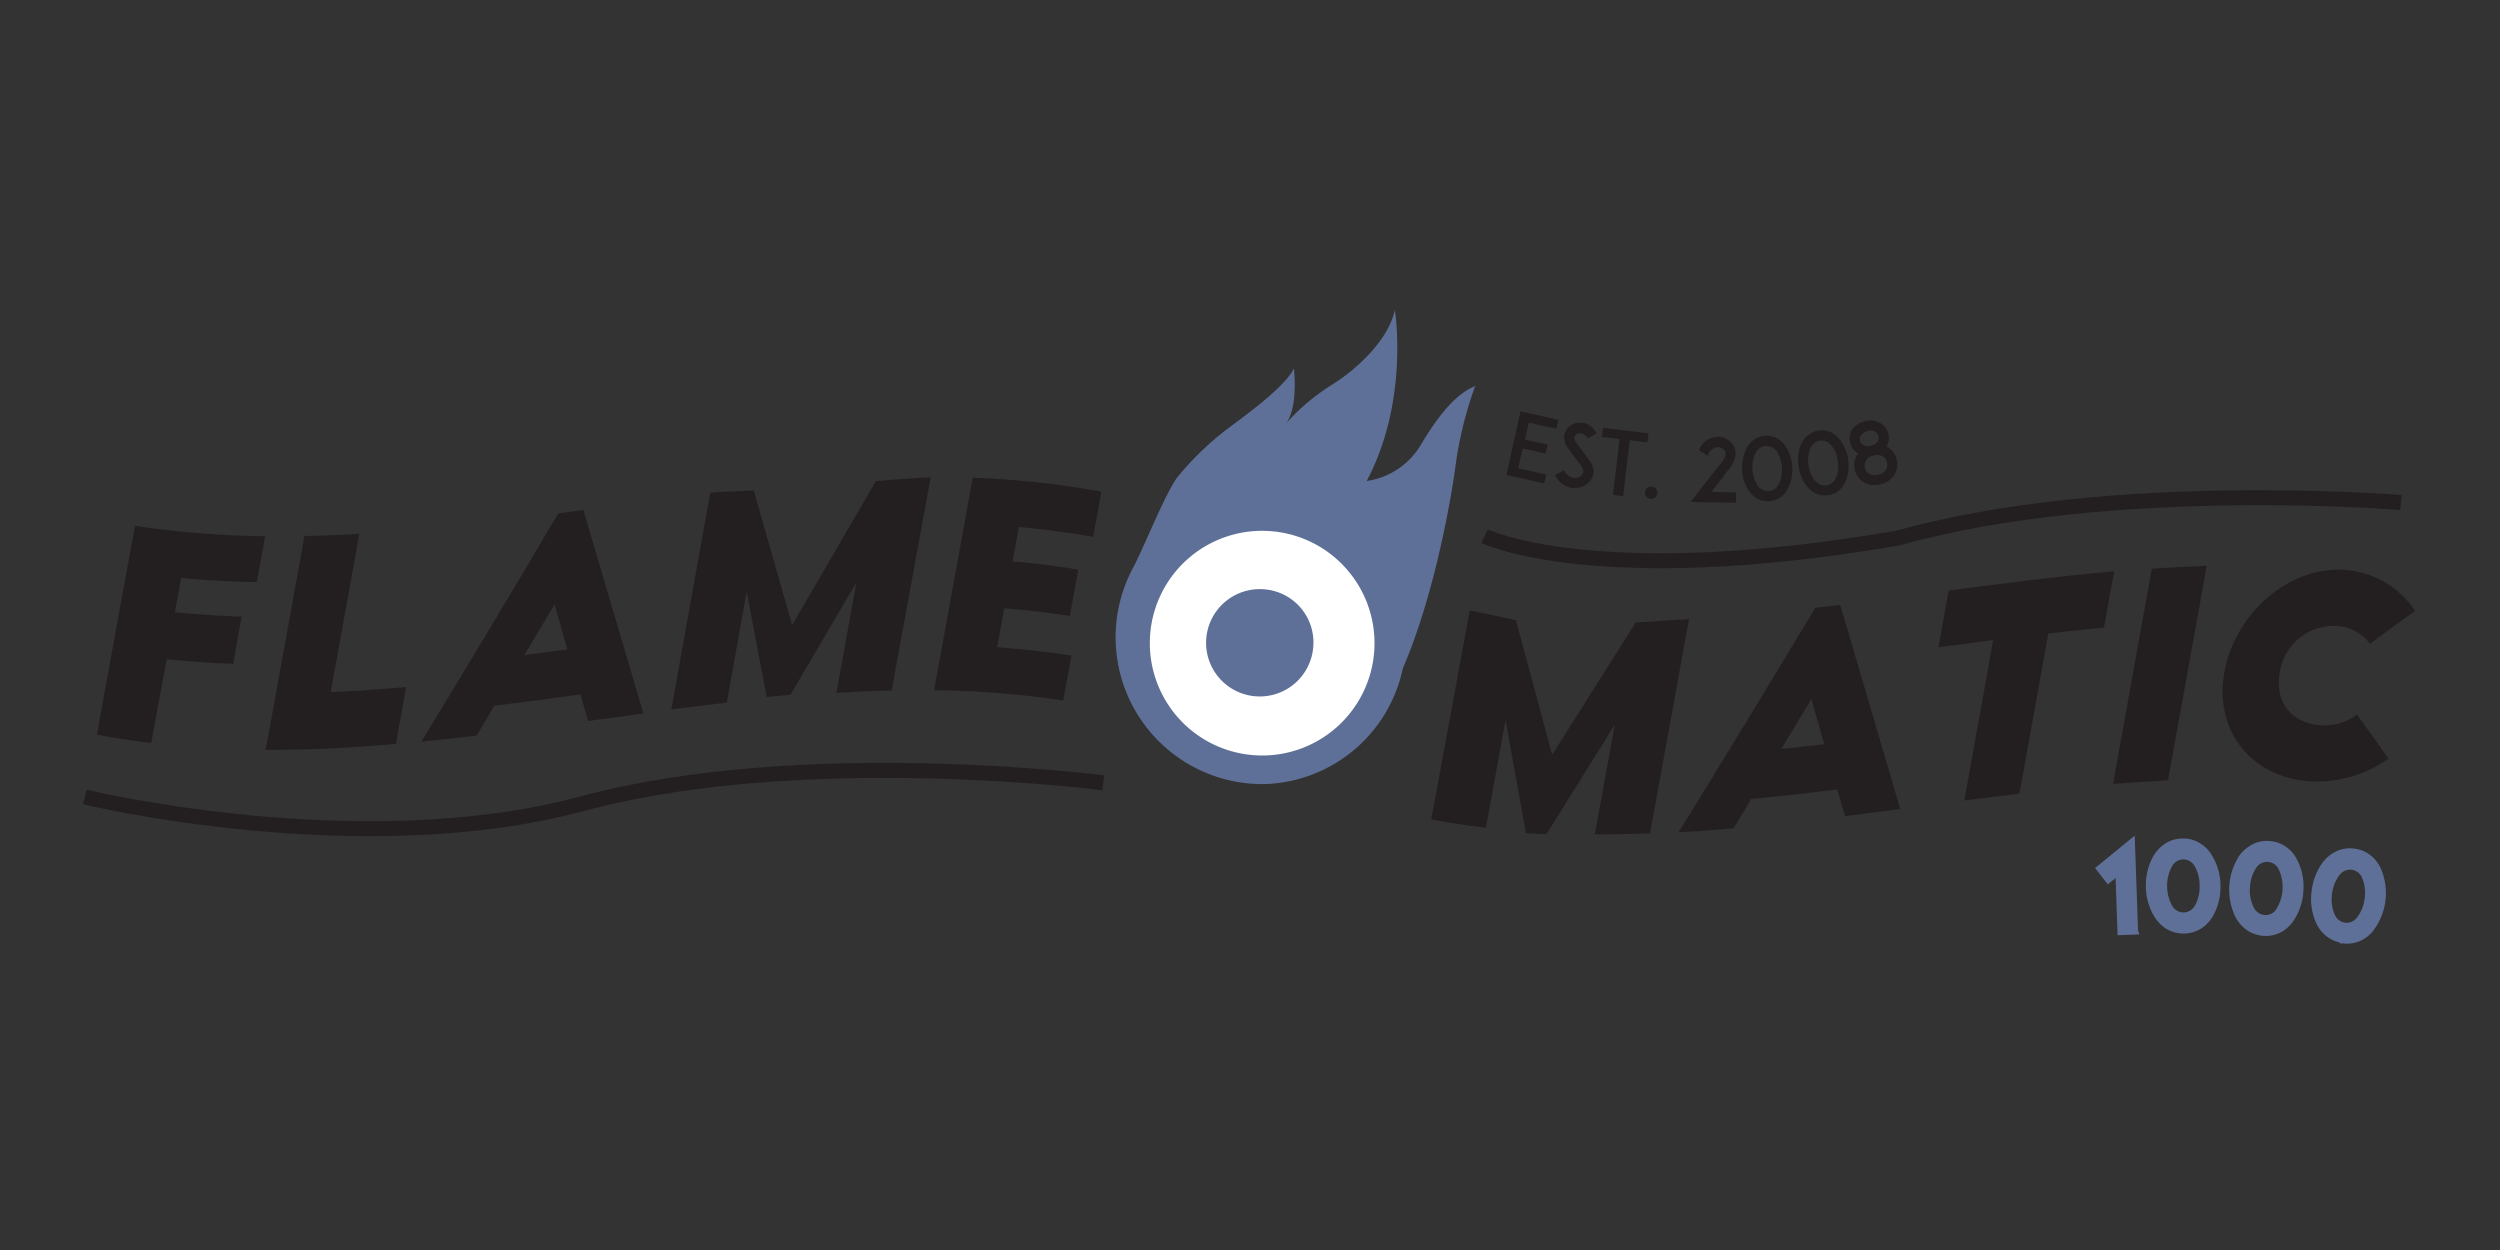 <svg id="Layer_1" data-name="Layer 1" xmlns="http://www.w3.org/2000/svg" viewBox="0 0 300 150"><rect x="0" y="0" width="300" height="150" fill="#333333" stroke="none"/><defs><style>.cls-1{fill:#231f20;}.cls-2{fill:#5f7098;}.cls-3{fill:#fff;}.cls-4,.cls-5{fill:none;stroke-miterlimit:10;}.cls-4{stroke:#231f20;stroke-width:1.8px;}.cls-5{stroke:#5f7098;stroke-width:0.85px;}</style></defs><path class="cls-1" d="M16.2,63.1a112.23,112.23,0,0,0,15.62,1.24c-.33,1.84-.67,3.68-1,5.52-3-.06-6.06-.22-9.09-.5L21,73.47c2.67.27,5.34.43,8,.52-.35,1.89-.69,3.78-1,5.67q-4-.14-8-.56c-.62,3.36-1.23,6.71-1.85,10.06-2.17-.26-4.35-.59-6.52-1Q13.89,75.66,16.2,63.1Z"/><path class="cls-1" d="M36.53,64.32q3.28-.06,6.59-.26-1.71,9.48-3.43,19c3-.13,6-.35,9.05-.62l-1.23,6.83c-5.22.46-10.43.73-15.63.72q2.32-12.8,4.65-25.63Z"/><path class="cls-1" d="M50.57,89c5.47-9,11-18.2,16.43-27.4l3-.41q3.6,12.23,7.21,24.43l-6.63.9c-.31-1.06-.62-2.12-.94-3.19-3.44.47-6.88.94-10.32,1.36l-2.13,3.58c-2.2.27-4.41.51-6.61.73Zm12.36-10.4,5.15-.68-1.53-5.38q-1.81,3-3.62,6.06Z"/><path class="cls-1" d="M95.06,75l10.06-17.28s5.57-.44,6.56-.44Q109.35,70,107,82.87c-2.21,0-4.42.14-6.63.27.8-4.41,2.39-13.23,2.39-13.23L94.85,83.37,92,83.64,89.6,71S88,79.89,87.22,84.32c-2.22.25-4.44.53-6.66.81q2.34-13,4.67-26c1-.12,5.22-.27,5.22-.27L95.06,75Z"/><path class="cls-1" d="M116.71,57.33A104.73,104.73,0,0,1,132.17,59q-.49,2.71-1,5.43c-3-.53-5.93-.92-8.91-1.19l-.75,4.12c2.63.23,5.26.54,7.89,1-.35,1.85-.69,3.71-1,5.56-2.62-.41-5.25-.71-7.89-.92-.28,1.56-.57,3.11-.85,4.67,3,.22,6,.55,8.92,1l-1,5.39a111.78,111.78,0,0,0-15.49-1.23q2.33-12.78,4.64-25.52Z"/><path class="cls-1" d="M186.28,90.54l10-15.84s5.4-.36,6.4-.41Q200.36,87.17,198,100c-2.21.09-4.41.13-6.62.11.8-4.38,2.39-13.14,2.39-13.14l-8.2,13.14-2.46-.14-2.44-13.56s-1.57,8.62-2.36,12.92q-3.28-.37-6.56-1,2.31-12.51,4.62-25.07c1,.15,5.55,1.18,5.55,1.18l4.32,16.05Z"/><path class="cls-1" d="M201.42,99.88c5.46-8.81,10.93-17.83,16.41-26.94l3-.35q3.6,12.27,7.2,24.49l-6.63.86-.93-3.21c-3.44.43-6.88.82-10.32,1.15-.7,1.18-1.41,2.35-2.12,3.52q-3.3.3-6.6.48Zm12.34-10c1.71-.18,3.43-.38,5.14-.58l-1.53-5.42c-1.2,2-2.41,4-3.61,6Z"/><path class="cls-1" d="M233.84,70.86c6.62-.87,13.25-1.72,19.86-2.31-.41,2.26-.81,4.52-1.22,6.77q-3.33.32-6.68.69-1.73,9.61-3.46,19.22l-6.62.83q1.72-9.61,3.46-19.25l-6.56.86q.6-3.4,1.22-6.81Z"/><path class="cls-1" d="M258.22,68.23c2.2-.14,4.4-.26,6.59-.33q-2.32,12.85-4.65,25.74-3.3.17-6.6.44,2.33-12.93,4.66-25.85Z"/><path class="cls-1" d="M284.39,77.25a5.2,5.2,0,0,0-3.87-2.12,6.55,6.55,0,0,0-6.95,5.58c-.63,3.48,1.38,6,4.77,6.31a6.42,6.42,0,0,0,4.49-1.27q1.91,2.61,3.79,5.29a14.75,14.75,0,0,1-9.51,2.71c-6.88-.48-11.46-6-10.18-13.11s7.94-12.93,14.81-12.22a11,11,0,0,1,8.08,4.91q-2.71,1.89-5.43,3.92Z"/><path class="cls-2" d="M177.12,46.3c-1.92.7-4,2.71-6.51,6.9A9.07,9.07,0,0,1,164,57.72c5.15-9.7,3.38-20.53,3.38-20.53-.77,3.71-4.78,7.3-7.75,9.11a25.57,25.57,0,0,0-5.28,4.48c1.46-2,.92-6.55.92-6.55-1,2-4.84,4.91-7.59,6.94a35.2,35.2,0,0,0-6.31,6c-1.47,1.77-4.44,9.37-5.55,11.23a2.35,2.35,0,0,0-.1.22,17.62,17.62,0,0,0,16,25.47,17.48,17.48,0,0,0,16.62-13.89c4-9.24,6-21.63,6.35-24.52a46.22,46.22,0,0,1,2.35-9.41Z"/><path class="cls-3" d="M152,63.71A13.48,13.48,0,1,1,138,76.45,13.47,13.47,0,0,1,152,63.71Zm-.4,7a6.44,6.44,0,1,0,6,6.79,6.39,6.39,0,0,0-6-6.79Z"/><path class="cls-4" d="M132.4,93.94s-35.92-4.67-62.56,2.51-59.66-.81-59.66-.81M288.12,60.31s-34.72-2.92-60.41,4.26c-36.24,6.25-49.56-.23-49.56-.23"/><path class="cls-2" d="M256.14,111.7l-.37-10.55L252,104.23l1,1.29,1.27-1,.25,7.27,1.63-.06Zm5.92-.1a3.52,3.52,0,0,0,1.81-.51,3.89,3.89,0,0,0,1.25-1.27,6.56,6.56,0,0,0,.91-3.5,6.48,6.48,0,0,0-1-3.51,3.59,3.59,0,0,0-1.27-1.27,3.28,3.28,0,0,0-1.82-.49,3.4,3.4,0,0,0-1.83.5,4.2,4.2,0,0,0-1.26,1.26,6.73,6.73,0,0,0-.92,3.52,6.53,6.53,0,0,0,1,3.51,4.08,4.08,0,0,0,1.28,1.27,3.64,3.64,0,0,0,1.84.49Zm-.08-8.9a2,2,0,0,1,1.73,1,5.05,5.05,0,0,1,.67,2.61,5,5,0,0,1-.64,2.61,2,2,0,0,1-1.69,1,2,2,0,0,1-1.75-1,5.38,5.38,0,0,1,0-5.22,2,2,0,0,1,1.71-1Zm9.68,9.18a3.49,3.49,0,0,0,1.84-.38,3.76,3.76,0,0,0,1.33-1.19,6.59,6.59,0,0,0,1.15-3.43,6.52,6.52,0,0,0-.73-3.56,3.66,3.66,0,0,0-1.18-1.36,3.4,3.4,0,0,0-1.79-.61,3.34,3.34,0,0,0-1.85.38,4.15,4.15,0,0,0-1.35,1.17,7.08,7.08,0,0,0-.42,7,4.08,4.08,0,0,0,1.2,1.36,3.56,3.56,0,0,0,1.8.61Zm.52-8.88a2,2,0,0,1,1.65,1.13,5.46,5.46,0,0,1-.32,5.2,1.91,1.91,0,0,1-1.75.9,2,2,0,0,1-1.68-1.13,5,5,0,0,1-.51-2.65,5,5,0,0,1,.83-2.56,2,2,0,0,1,1.78-.89Zm9,9.78a3.49,3.49,0,0,0,1.87-.26,3.66,3.66,0,0,0,1.4-1.1,7,7,0,0,0,.87-7,3.69,3.69,0,0,0-1.1-1.43,3.36,3.36,0,0,0-1.74-.73,3.44,3.44,0,0,0-1.88.26,4,4,0,0,0-1.42,1.08,6.74,6.74,0,0,0-1.36,3.37,6.64,6.64,0,0,0,.5,3.6,3.88,3.88,0,0,0,1.11,1.43,3.46,3.46,0,0,0,1.75.73Zm1.09-8.83a2,2,0,0,1,1.58,1.23,5.14,5.14,0,0,1,.33,2.68,5,5,0,0,1-1,2.5,2,2,0,0,1-1.81.79,2.05,2.05,0,0,1-1.6-1.24,5.07,5.07,0,0,1-.35-2.69,5,5,0,0,1,1-2.49,2,2,0,0,1,1.83-.78Z"/><path class="cls-5" d="M256.14,111.7l-.37-10.55L252,104.23l1,1.29,1.27-1,.25,7.27,1.63-.06Zm5.92-.1a3.52,3.52,0,0,0,1.81-.51,3.89,3.89,0,0,0,1.25-1.27,6.56,6.56,0,0,0,.91-3.5,6.48,6.48,0,0,0-1-3.51,3.59,3.59,0,0,0-1.27-1.27,3.28,3.28,0,0,0-1.82-.49,3.4,3.4,0,0,0-1.83.5,4.2,4.2,0,0,0-1.26,1.26,6.73,6.73,0,0,0-.92,3.52,6.53,6.53,0,0,0,1,3.51,4.08,4.08,0,0,0,1.28,1.27,3.64,3.64,0,0,0,1.84.49Zm-.08-8.9a2,2,0,0,1,1.73,1,5.05,5.05,0,0,1,.67,2.61,5,5,0,0,1-.64,2.61,2,2,0,0,1-1.69,1,2,2,0,0,1-1.75-1,5.38,5.38,0,0,1,0-5.22,2,2,0,0,1,1.71-1Zm9.68,9.18a3.49,3.49,0,0,0,1.84-.38,3.76,3.76,0,0,0,1.33-1.19,6.59,6.59,0,0,0,1.15-3.43,6.52,6.52,0,0,0-.73-3.56,3.66,3.66,0,0,0-1.18-1.36,3.4,3.4,0,0,0-1.79-.61,3.34,3.34,0,0,0-1.85.38,4.15,4.15,0,0,0-1.35,1.17,7.08,7.08,0,0,0-.42,7,4.08,4.08,0,0,0,1.2,1.36,3.56,3.56,0,0,0,1.8.61Zm.52-8.88a2,2,0,0,1,1.65,1.13,5.46,5.46,0,0,1-.32,5.2,1.91,1.91,0,0,1-1.75.9,2,2,0,0,1-1.68-1.13,5,5,0,0,1-.51-2.65,5,5,0,0,1,.83-2.56,2,2,0,0,1,1.78-.89Zm9,9.78a3.49,3.49,0,0,0,1.87-.26,3.66,3.66,0,0,0,1.4-1.1,7,7,0,0,0,.87-7,3.69,3.69,0,0,0-1.1-1.43,3.36,3.36,0,0,0-1.74-.73,3.44,3.44,0,0,0-1.88.26,4,4,0,0,0-1.42,1.08,6.74,6.74,0,0,0-1.36,3.37,6.64,6.64,0,0,0,.5,3.6,3.88,3.88,0,0,0,1.11,1.43,3.46,3.46,0,0,0,1.75.73Zm1.09-8.83a2,2,0,0,1,1.58,1.23,5.14,5.14,0,0,1,.33,2.68,5,5,0,0,1-1,2.5,2,2,0,0,1-1.81.79,2.05,2.05,0,0,1-1.6-1.24,5.07,5.07,0,0,1-.35-2.69,5,5,0,0,1,1-2.49,2,2,0,0,1,1.83-.78Z"/><path class="cls-1" d="M183.4,50.7l3.37.75.23-1.07-3.37-.76-1.17-.26L180.77,57l1.17.26,3.37.76.24-1.08-3.36-.76.52-2.37,2.77.62.24-1.08L183,52.74l.45-2Zm7.8,5.64a2.33,2.33,0,0,0-.5-1.13l-.49-.66h0l-1.07-1.45c-.27-.37-.24-.61-.18-.75a.7.7,0,0,1,.64-.35,1,1,0,0,1,.93.61L191.6,52a2.68,2.68,0,0,0-.91-1,2.05,2.05,0,0,0-1.12-.28,2,2,0,0,0-1,.28,1.82,1.82,0,0,0-.71.77,1.72,1.72,0,0,0-.14,1,2.21,2.21,0,0,0,.44,1l.79,1.06.78,1.07a1,1,0,0,1,.21.94,1.06,1.06,0,0,1-.91.51,1.26,1.26,0,0,1-.7-.18,1.83,1.83,0,0,1-.65-.74l-1.07.59a3.08,3.08,0,0,0,1.1,1.21,2.52,2.52,0,0,0,.88.32,3.73,3.73,0,0,0,.47,0,2.26,2.26,0,0,0,2-1.22,2,2,0,0,0,.16-1.09ZM197.82,52l-5.46-.66-.13,1.09,2.12.26-.8,6.69,1.22.15.8-6.7,2.12.26.13-1.09Zm1.06,7.19a.75.75,0,0,0-.67-.8.74.74,0,0,0-.13,1.48.75.75,0,0,0,.8-.68Zm6.5-.18c1-1.23,1.5-1.95,2.18-2.82a3.18,3.18,0,0,0,.67-1.44,1.87,1.87,0,0,0-.22-1.3,2.17,2.17,0,0,0-2.2-1,2.44,2.44,0,0,0-1.26.58,2.62,2.62,0,0,0-.68,1l1.07.67a1.47,1.47,0,0,1,.43-.74,1.22,1.22,0,0,1,.61-.28,1,1,0,0,1,1,.39.69.69,0,0,1,.08.48,2.36,2.36,0,0,1-.43.88l-3,3.81-.76,1,5.45.09,0-1.25-3-.05Zm6.91,1.13a2.46,2.46,0,0,0,1.33-.44,2.81,2.81,0,0,0,.89-1,5,5,0,0,0,.56-2.63,4.82,4.82,0,0,0-.84-2.57,2.82,2.82,0,0,0-1-.91,2.56,2.56,0,0,0-1.37-.3,2.61,2.61,0,0,0-1.34.44,3,3,0,0,0-.9,1,5.09,5.09,0,0,0-.56,2.64,4.82,4.82,0,0,0,.84,2.57,2.85,2.85,0,0,0,1,.9,2.49,2.49,0,0,0,1.37.3Zm-.35-6.6a1.45,1.45,0,0,1,1.31.69,4.09,4.09,0,0,1,.2,3.88,1.44,1.44,0,0,1-1.22.81,1.5,1.5,0,0,1-1.33-.69,3.76,3.76,0,0,1-.6-1.92,3.65,3.65,0,0,1,.4-2,1.47,1.47,0,0,1,1.24-.81Zm7.45,5.88a2.6,2.6,0,0,0,1.29-.56,2.94,2.94,0,0,0,.78-1.07,5,5,0,0,0,.31-2.67,4.86,4.86,0,0,0-1.08-2.48,2.65,2.65,0,0,0-1.07-.8,2.51,2.51,0,0,0-1.39-.17,2.61,2.61,0,0,0-1.29.57,3,3,0,0,0-.8,1.06,5,5,0,0,0-.3,2.68,4.85,4.85,0,0,0,1.07,2.48,2.93,2.93,0,0,0,1.08.8,2.57,2.57,0,0,0,1.4.16Zm-1-6.54a1.46,1.46,0,0,1,1.37.57,3.59,3.59,0,0,1,.77,1.85,3.63,3.63,0,0,1-.2,2,1.45,1.45,0,0,1-1.13.93,1.52,1.52,0,0,1-1.4-.56,3.73,3.73,0,0,1-.78-1.85,3.62,3.62,0,0,1,.22-2,1.45,1.45,0,0,1,1.15-.94Zm8.21.84-.22-.11a2.12,2.12,0,0,0,.22-1.58,2.1,2.1,0,0,0-1-1.28,2.32,2.32,0,0,0-1.82-.2,2.48,2.48,0,0,0-1.53,1,2.11,2.11,0,0,0-.23,1.59,2.06,2.06,0,0,0,.95,1.28l-.14.21a2.38,2.38,0,0,0-.25,1.79,2.31,2.31,0,0,0,1.08,1.45,2.7,2.7,0,0,0,2.07.23,2.54,2.54,0,0,0,1.64-1.2,2.36,2.36,0,0,0,.23-1.77,2.39,2.39,0,0,0-1-1.45Zm-3.26-1.48a1.32,1.32,0,0,1,.79-.51,1.18,1.18,0,0,1,.9.08.87.87,0,0,1,.38.53c.1.4-.06.93-.82,1.13a1.31,1.31,0,0,1-1-.07.85.85,0,0,1-.39-.52.8.8,0,0,1,.09-.64Zm3,4.09a1.45,1.45,0,0,1-.89.62,1.5,1.5,0,0,1-1.16-.11,1,1,0,0,1-.51-.68,1.26,1.26,0,0,1,1.07-1.5,1.35,1.35,0,0,1,1.08.11,1.07,1.07,0,0,1,.5.7,1.15,1.15,0,0,1-.09.86Z"/></svg>